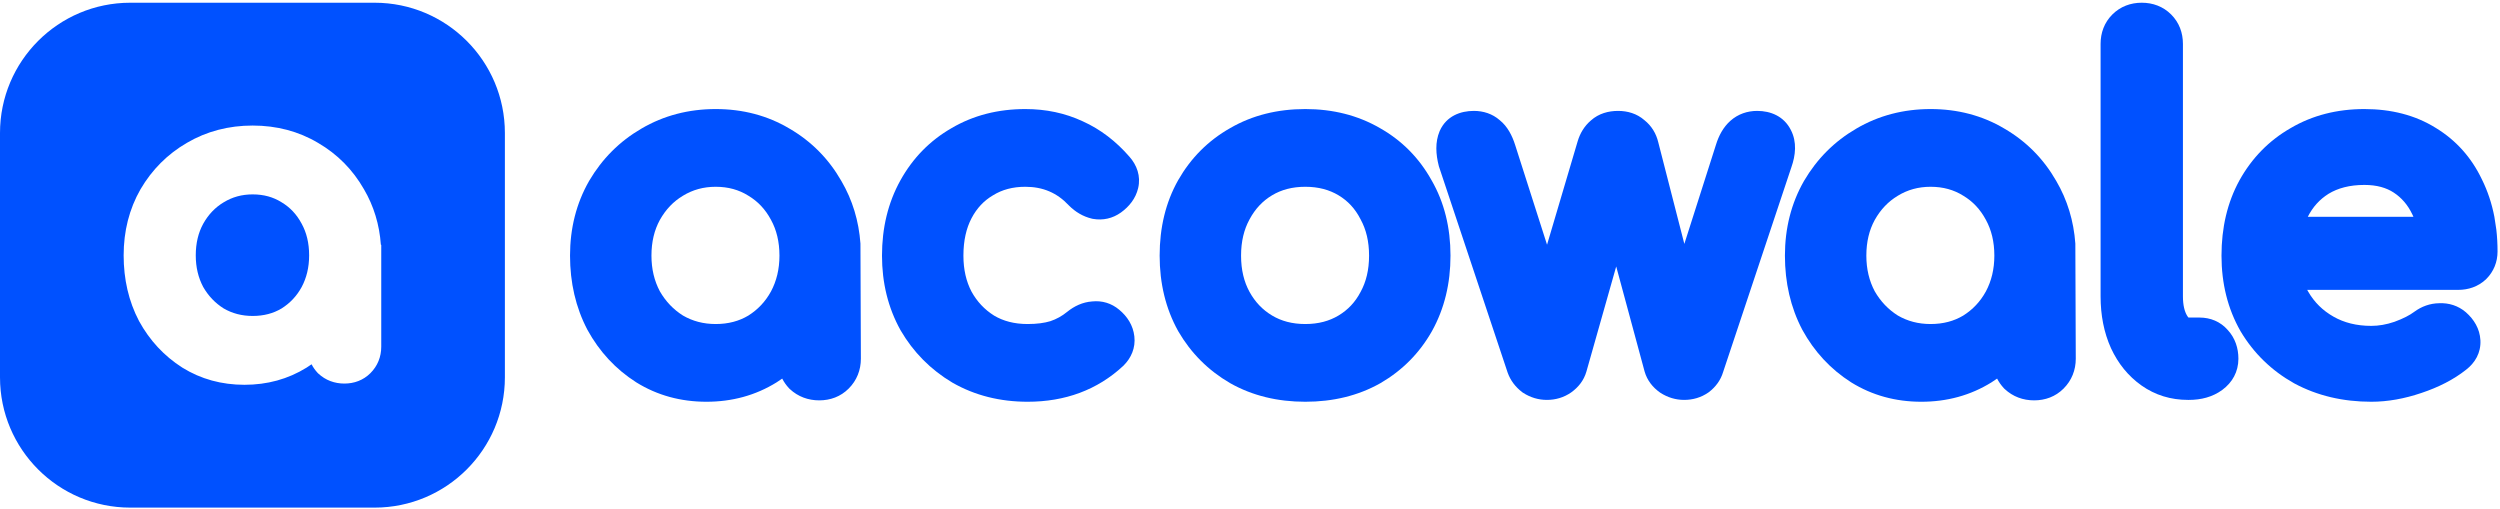 <svg width="614" height="125" viewBox="0 0 614 125" fill="none" xmlns="http://www.w3.org/2000/svg">
<path fill-rule="evenodd" clip-rule="evenodd" d="M32 0.67H92C109.673 0.67 124 14.997 124 32.67V92.67C124 110.343 109.673 124.67 92 124.67H32C14.327 124.67 0 110.343 0 92.67V32.67C0 14.997 14.327 0.67 32 0.67ZM44.774 90.281L44.754 90.268C40.293 87.423 36.757 83.608 34.17 78.889L34.152 78.857L34.134 78.823C31.596 73.977 30.367 68.58 30.367 62.72C30.367 56.803 31.723 51.36 34.505 46.491L34.517 46.471L34.529 46.451C37.343 41.658 41.141 37.852 45.891 35.092C50.756 32.236 56.175 30.835 62.051 30.835C67.922 30.835 73.315 32.234 78.124 35.099C82.87 37.86 86.638 41.671 89.385 46.471C91.815 50.616 93.187 55.18 93.542 60.102L93.635 60.142V85.146C93.635 87.62 92.749 89.873 90.976 91.645C89.216 93.405 86.968 94.204 84.578 94.204C82.187 94.204 79.965 93.409 78.177 91.739L78.078 91.647L77.985 91.548C77.386 90.906 76.9 90.208 76.522 89.467C76.132 89.742 75.733 90.009 75.327 90.268L75.306 90.281L75.286 90.294C70.732 93.121 65.614 94.505 60.04 94.505C54.467 94.505 49.349 93.121 44.794 90.294L44.774 90.281ZM74.084 70.505C75.289 68.245 75.923 65.677 75.923 62.72C75.923 59.674 75.28 57.12 74.093 54.953L74.084 54.936L74.075 54.919C72.852 52.633 71.226 50.923 69.182 49.697L69.151 49.678L69.121 49.66C67.114 48.405 64.797 47.742 62.051 47.742C59.39 47.742 57.052 48.398 54.945 49.682L54.933 49.69L54.921 49.697C52.865 50.93 51.195 52.656 49.902 54.967C48.72 57.13 48.079 59.68 48.079 62.72C48.079 65.664 48.708 68.221 49.902 70.474C51.184 72.701 52.854 74.441 54.934 75.751C57.036 76.97 59.38 77.598 62.051 77.598C64.813 77.598 67.143 76.96 69.151 75.762C71.233 74.454 72.867 72.721 74.084 70.505Z" fill="#0051FF"/>
<path d="M518.455 85.504L518.464 85.522L518.472 85.54C520.208 89.286 522.695 92.377 525.956 94.679C529.322 97.055 533.179 98.216 537.37 98.216H537.597C540.556 98.216 543.407 97.519 545.792 95.762C548.268 93.937 549.753 91.293 549.753 88.104C549.753 85.528 548.97 83.056 547.151 81.062C545.329 78.975 542.865 77.991 540.209 77.991H537.49C537.415 77.914 537.283 77.757 537.114 77.467C536.56 76.517 536.128 75.043 536.128 72.775V10.782C536.128 8.084 535.227 5.546 533.24 3.559C531.252 1.571 528.714 0.67 526.016 0.67C523.318 0.67 520.78 1.571 518.793 3.559C516.805 5.546 515.904 8.084 515.904 10.782V72.775C515.904 77.386 516.717 81.66 518.455 85.504Z" fill="#0051FF"/>
<path fill-rule="evenodd" clip-rule="evenodd" d="M580.69 26.784C574.021 26.784 567.934 28.31 562.563 31.474C557.239 34.534 553.044 38.832 550.017 44.28L550.005 44.301C547.02 49.746 545.599 55.951 545.599 62.784C545.599 69.595 547.119 75.82 550.27 81.334L550.291 81.371L550.313 81.407C553.517 86.776 557.908 91.029 563.414 94.126L563.45 94.147L563.486 94.166C569.129 97.204 575.469 98.67 582.393 98.67C586.422 98.67 590.535 97.925 594.708 96.508C598.928 95.1 602.618 93.224 605.672 90.806C607.856 89.122 609.361 86.644 609.189 83.543C609.031 80.708 607.586 78.423 605.651 76.716L605.617 76.686L605.582 76.656C603.71 75.073 601.45 74.368 599.073 74.472C596.802 74.499 594.729 75.268 592.941 76.579L592.922 76.593L592.902 76.608C591.853 77.394 590.288 78.229 588.068 79.039C586.08 79.719 584.195 80.035 582.393 80.035C578.748 80.035 575.698 79.242 573.116 77.775C570.455 76.263 568.416 74.246 566.925 71.682C566.881 71.606 566.838 71.531 566.796 71.455C566.767 71.403 566.738 71.351 566.71 71.299L566.653 71.193H603.739C606.211 71.193 608.582 70.419 610.494 68.654L610.559 68.594L610.622 68.531C612.468 66.685 613.397 64.332 613.397 61.762C613.397 59.934 613.3 58.152 613.102 56.418L612.618 53.239C611.988 49.975 610.97 46.901 609.542 44.035C606.991 38.689 603.208 34.445 598.229 31.416C593.172 28.263 587.261 26.784 580.69 26.784ZM566.8 53.239H592.739C592.657 53.054 592.573 52.871 592.485 52.691L592.475 52.671L592.466 52.651C591.355 50.313 589.836 48.571 587.905 47.302C586.109 46.122 583.779 45.419 580.69 45.419C577.047 45.419 574.176 46.21 571.892 47.597C569.712 48.965 568.024 50.813 566.8 53.239Z" fill="#0051FF"/>
<path fill-rule="evenodd" clip-rule="evenodd" d="M455.905 31.59C461.398 28.366 467.516 26.784 474.15 26.784C480.779 26.784 486.866 28.364 492.296 31.598C497.655 34.715 501.908 39.017 505.011 44.438C507.754 49.117 509.303 54.27 509.704 59.828L509.809 88.103C509.809 90.896 508.808 93.44 506.807 95.441C504.819 97.428 502.282 98.329 499.583 98.329C496.884 98.329 494.376 97.432 492.356 95.547L492.244 95.443L492.14 95.331C491.464 94.606 490.914 93.818 490.488 92.981C490.047 93.292 489.597 93.594 489.139 93.886L489.115 93.901L489.092 93.916C483.951 97.107 478.172 98.67 471.879 98.67C465.587 98.67 459.808 97.107 454.667 93.916L454.643 93.901L454.62 93.886C449.584 90.674 445.592 86.367 442.671 81.039L442.651 81.002L442.631 80.965C439.765 75.493 438.378 69.4 438.378 62.784C438.378 56.103 439.908 49.958 443.05 44.461L443.063 44.438L443.076 44.415C446.254 39.004 450.543 34.706 455.905 31.59ZM482.166 77.508C484.517 76.031 486.361 74.075 487.735 71.573C489.096 69.021 489.812 66.122 489.812 62.784C489.812 59.344 489.085 56.461 487.745 54.014L487.735 53.995L487.725 53.976C486.344 51.395 484.509 49.465 482.201 48.08L482.166 48.059L482.132 48.038C479.866 46.622 477.25 45.873 474.15 45.873C471.145 45.873 468.505 46.613 466.127 48.063L466.113 48.072L466.1 48.08C463.779 49.472 461.893 51.42 460.433 54.029C459.099 56.472 458.375 59.352 458.375 62.784C458.375 66.107 459.085 68.994 460.433 71.537C461.88 74.051 463.766 76.016 466.114 77.496C468.487 78.872 471.133 79.581 474.15 79.581C477.268 79.581 479.899 78.86 482.166 77.508Z" fill="#0051FF"/>
<path d="M372.099 35.544C371.389 33.325 370.266 31.072 368.348 29.527C366.511 27.912 364.262 27.238 361.971 27.238C358.703 27.238 355.25 28.485 353.612 32.124L353.59 32.173L353.569 32.223C352.429 34.93 352.64 37.931 353.362 40.73L353.4 40.878L370.268 91.481L370.284 91.525C370.978 93.469 372.213 95.053 373.8 96.274L373.948 96.388L374.106 96.489C375.851 97.611 377.813 98.216 379.91 98.216C382.028 98.216 384.059 97.639 385.841 96.405L385.868 96.386L385.894 96.368C387.616 95.138 388.998 93.444 389.625 91.252L396.94 65.445L403.909 91.222L403.917 91.252C404.544 93.444 405.926 95.138 407.648 96.368L407.736 96.431L407.827 96.489C409.572 97.611 411.535 98.216 413.632 98.216C415.75 98.216 417.78 97.639 419.563 96.405L419.654 96.342L419.742 96.274C421.351 95.036 422.593 93.396 423.201 91.36L439.967 41.062C440.98 38.188 441.38 34.896 439.832 31.92C438.116 28.529 434.851 27.238 431.571 27.238C429.161 27.238 426.874 27.999 425 29.657C423.217 31.234 422.115 33.35 421.434 35.574L421.424 35.605L413.675 59.903L407.265 34.922C406.753 32.791 405.63 30.922 403.88 29.522C402.003 27.875 399.694 27.238 397.396 27.238C395.061 27.238 392.66 27.856 390.732 29.581C389.107 30.963 388.049 32.751 387.466 34.729L387.464 34.736L379.954 60.106L372.099 35.544Z" fill="#0051FF"/>
<path fill-rule="evenodd" clip-rule="evenodd" d="M302.142 31.458C307.59 28.3 313.781 26.784 320.582 26.784C327.317 26.784 333.468 28.305 338.908 31.458C344.299 34.507 348.539 38.794 351.575 44.243C354.732 49.697 356.241 55.924 356.241 62.784C356.241 69.574 354.767 75.782 351.708 81.288L351.701 81.301L351.694 81.314C348.654 86.7 344.416 90.978 339.045 94.096L339.022 94.11L338.998 94.123C333.553 97.197 327.37 98.67 320.582 98.67C313.793 98.67 307.61 97.197 302.165 94.123L302.141 94.11L302.118 94.096C296.758 90.984 292.495 86.721 289.383 81.361L289.362 81.325L289.341 81.288C286.282 75.782 284.809 69.574 284.809 62.784C284.809 55.93 286.277 49.707 289.356 44.254L289.367 44.233C292.477 38.792 296.749 34.507 302.142 31.458ZM334.157 71.703L334.177 71.667C335.51 69.232 336.243 66.314 336.243 62.784C336.243 59.254 335.51 56.335 334.177 53.901L334.147 53.846L334.118 53.791C332.817 51.247 331.036 49.34 328.745 47.966C326.484 46.609 323.809 45.873 320.582 45.873C317.355 45.873 314.679 46.609 312.418 47.966C310.11 49.351 308.274 51.281 306.894 53.862L306.883 53.882L306.873 53.901C305.54 56.335 304.806 59.254 304.806 62.784C304.806 66.314 305.54 69.232 306.873 71.667C308.246 74.175 310.083 76.087 312.418 77.488C314.679 78.845 317.355 79.581 320.582 79.581C323.809 79.581 326.484 78.845 328.745 77.488C331.062 76.098 332.844 74.209 334.138 71.739L334.157 71.703Z" fill="#0051FF"/>
<path d="M251.823 26.784C245.154 26.784 239.067 28.31 233.696 31.474C228.372 34.534 224.177 38.832 221.15 44.28C218.091 49.786 216.618 55.994 216.618 62.784C216.618 69.443 218.1 75.571 221.15 81.061L221.17 81.097L221.192 81.134C224.298 86.483 228.546 90.772 233.881 93.956L233.917 93.977L233.954 93.998C239.46 97.144 245.644 98.67 252.39 98.67C261.567 98.67 269.495 95.787 275.849 89.874L275.908 89.82L275.964 89.764C277.811 87.917 278.928 85.454 278.597 82.604C278.289 79.872 276.833 77.689 274.874 76.068C272.984 74.48 270.679 73.779 268.238 74.033C265.895 74.201 263.829 75.182 262.083 76.6L262.071 76.609C260.838 77.619 259.476 78.373 257.963 78.883C256.526 79.319 254.691 79.581 252.39 79.581C249.088 79.581 246.389 78.844 244.147 77.508C241.802 76.035 239.961 74.084 238.588 71.59C237.311 69.137 236.615 66.238 236.615 62.784C236.615 59.042 237.335 56.029 238.607 53.601C239.908 51.118 241.651 49.284 243.857 47.983L243.893 47.962L243.929 47.94C246.104 46.602 248.687 45.873 251.823 45.873C256.156 45.873 259.596 47.359 262.447 50.384L262.492 50.432L262.539 50.478C264.102 52.041 265.986 53.187 268.179 53.703L268.301 53.732L268.424 53.754C270.879 54.187 273.26 53.652 275.292 52.2L275.311 52.187C277.297 50.752 278.922 48.784 279.53 46.201C280.232 43.215 279.189 40.55 277.423 38.527C274.104 34.7 270.278 31.756 265.936 29.8C261.595 27.769 256.868 26.784 251.823 26.784Z" fill="#0051FF"/>
<path fill-rule="evenodd" clip-rule="evenodd" d="M157.527 31.59C163.02 28.366 169.138 26.784 175.773 26.784C182.401 26.784 188.489 28.364 193.918 31.598C199.277 34.715 203.531 39.018 206.633 44.438C209.376 49.117 210.926 54.27 211.326 59.828L211.431 88.103C211.431 90.896 210.43 93.44 208.429 95.441C206.442 97.428 203.904 98.329 201.206 98.329C198.506 98.329 195.998 97.432 193.978 95.547L193.867 95.443L193.762 95.331C193.086 94.606 192.536 93.818 192.11 92.981C191.669 93.292 191.22 93.594 190.761 93.886L190.738 93.901L190.715 93.916C185.573 97.107 179.794 98.67 173.502 98.67C167.209 98.67 161.43 97.107 156.289 93.916L156.266 93.901L156.242 93.886C151.206 90.674 147.215 86.367 144.293 81.039L144.273 81.002L144.253 80.965C141.387 75.493 140 69.4 140 62.784C140 56.103 141.53 49.958 144.672 44.461L144.685 44.438L144.698 44.415C147.876 39.004 152.165 34.706 157.527 31.59ZM189.357 71.573C190.718 69.021 191.434 66.122 191.434 62.784C191.434 59.344 190.707 56.461 189.368 54.014L189.357 53.995L189.347 53.976C187.966 51.395 186.131 49.465 183.823 48.08L183.788 48.059L183.754 48.038C181.488 46.622 178.872 45.873 175.773 45.873C172.767 45.873 170.128 46.613 167.749 48.063L167.736 48.072L167.722 48.08C165.401 49.472 163.515 51.42 162.055 54.03C160.721 56.473 159.997 59.352 159.997 62.784C159.997 66.107 160.707 68.994 162.056 71.537C163.503 74.052 165.388 76.016 167.736 77.496C170.11 78.872 172.756 79.581 175.773 79.581C178.891 79.581 181.521 78.86 183.789 77.508C186.139 76.031 187.983 74.075 189.357 71.573Z" fill="#0051FF"/>
</svg>
